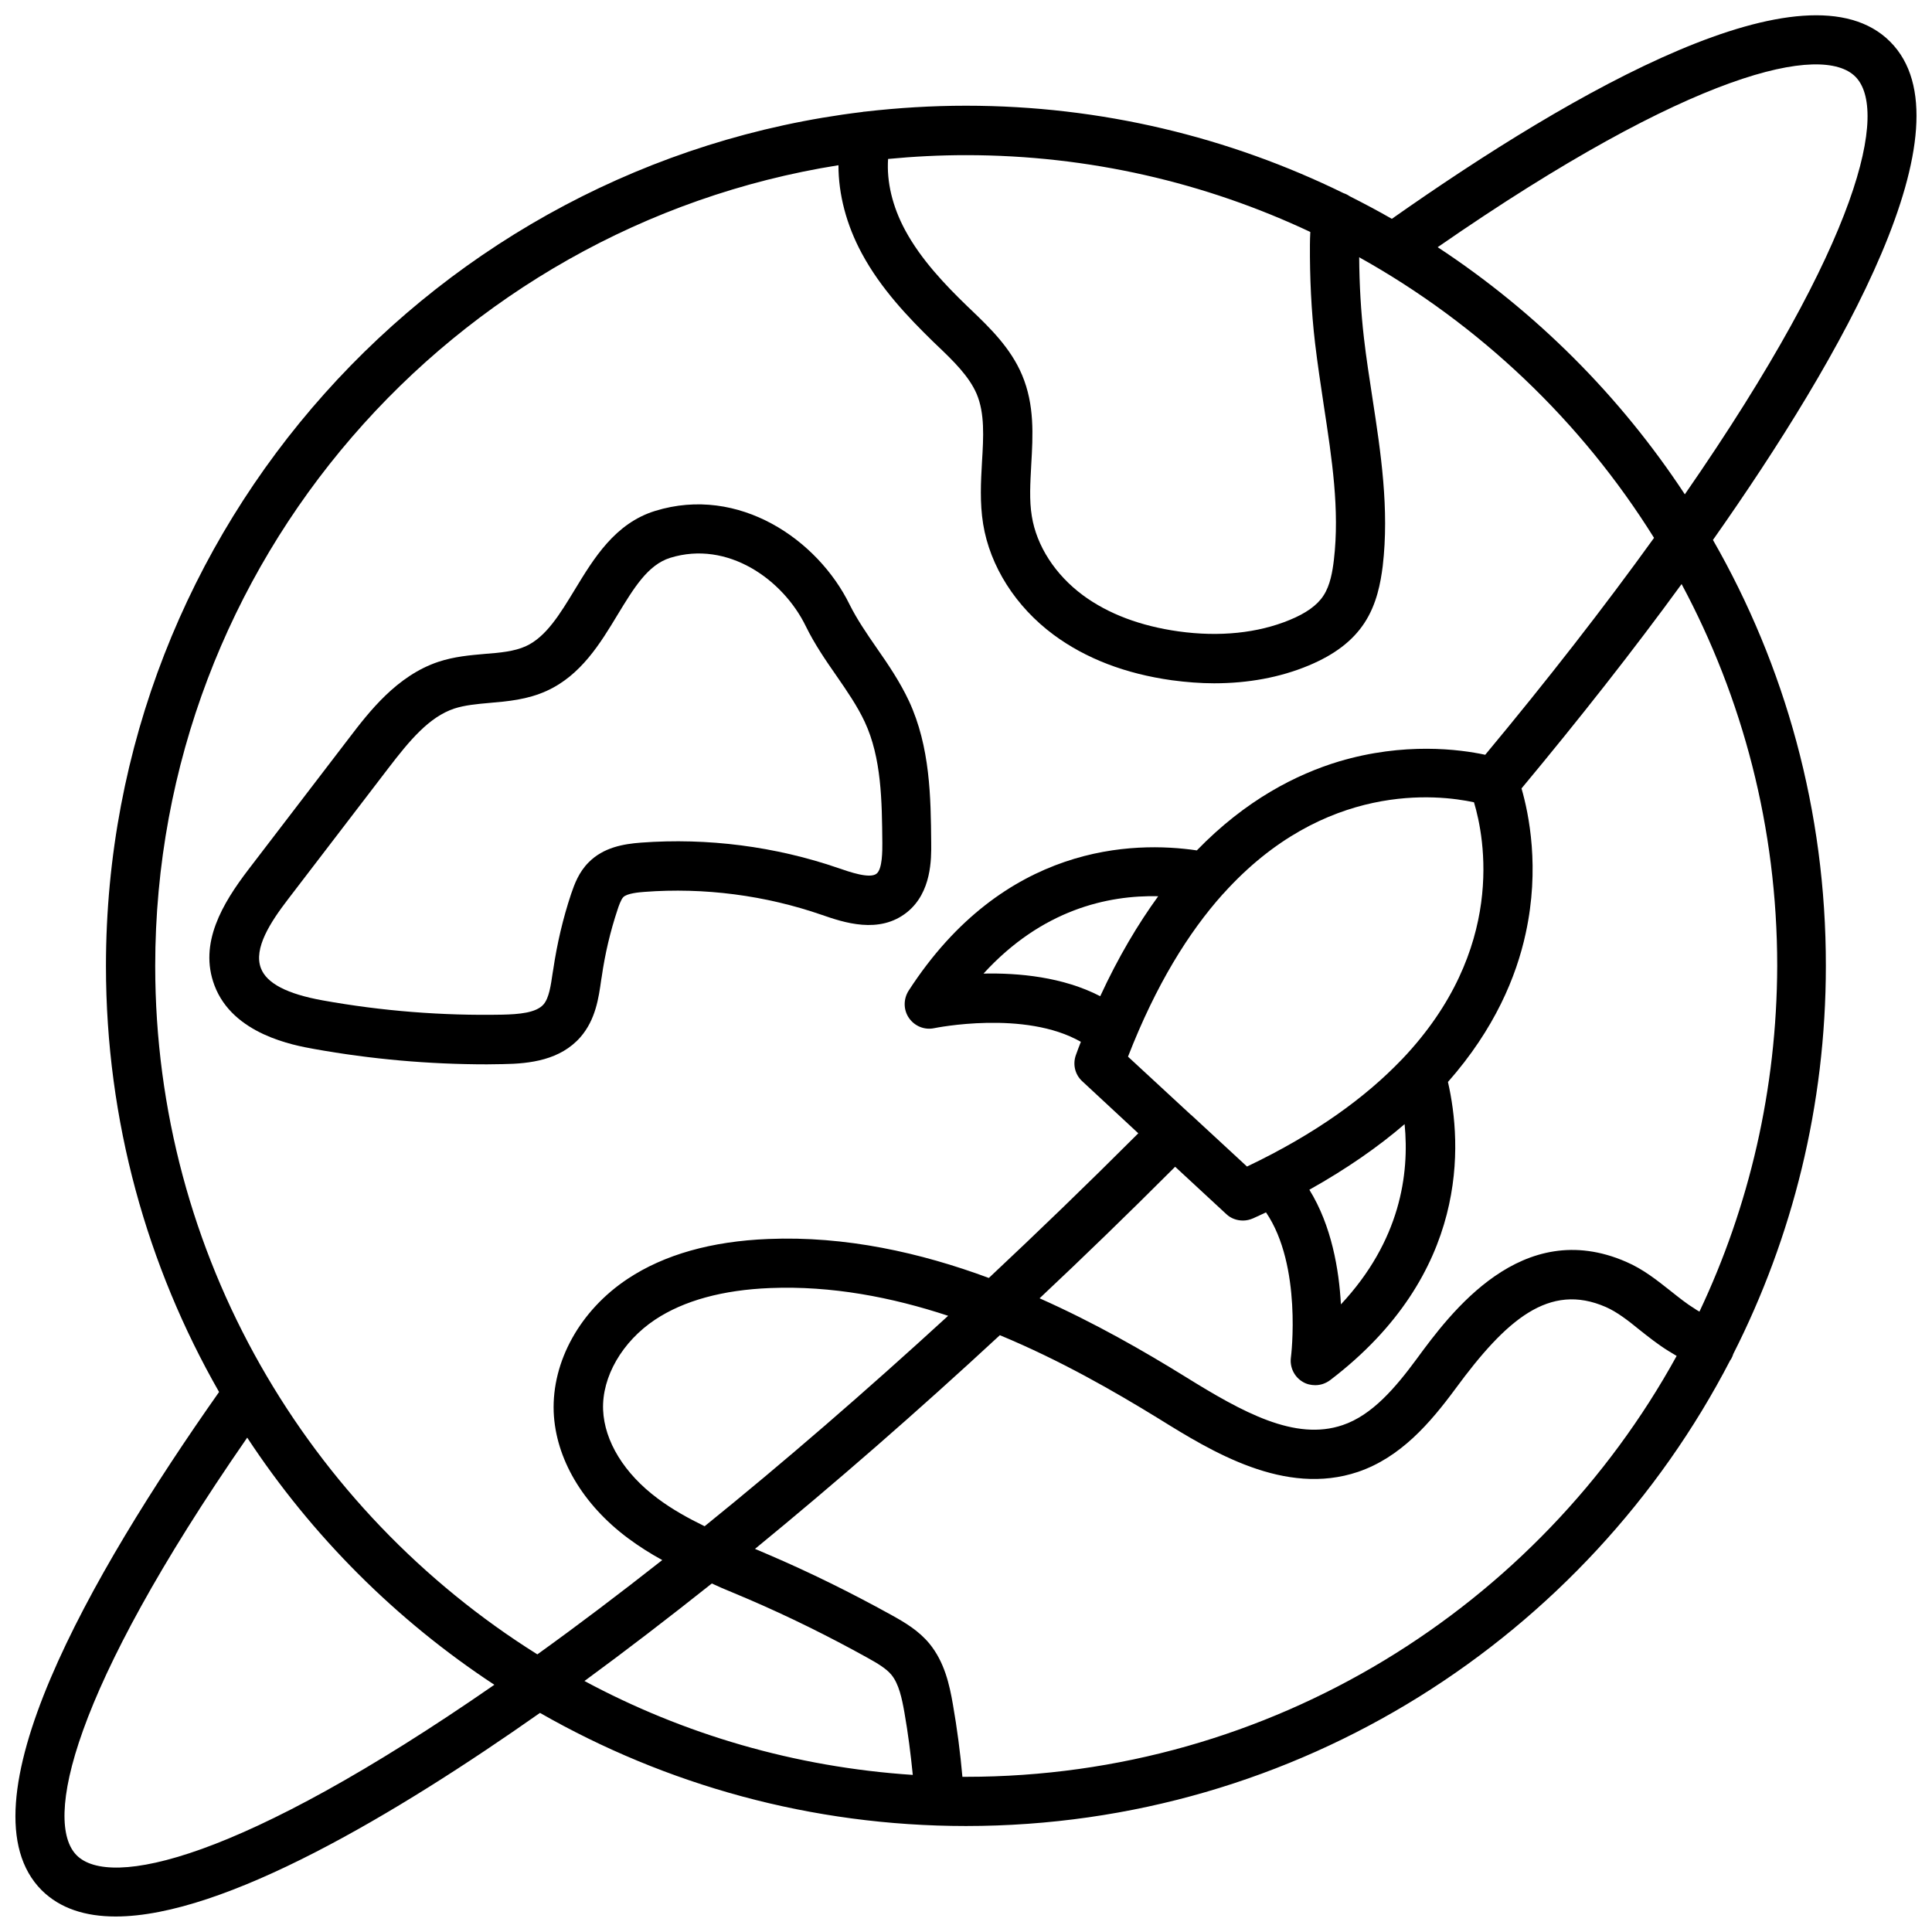 <?xml version="1.0" encoding="UTF-8"?>
<!-- Uploaded to: ICON Repo, www.svgrepo.com, Generator: ICON Repo Mixer Tools -->
<svg width="800px" height="800px" version="1.1" viewBox="144 144 512 512" xmlns="http://www.w3.org/2000/svg">
 <defs>
  <clipPath id="a">
   <path d="m148.09 148.09h503.81v503.81h-503.81z"/>
  </clipPath>
 </defs>
 <g clip-path="url(#a)">
  <path d="m597.95 287.09c34.309-48.719 69.172-109.83 46.953-132.05-22.168-22.219-83.281 12.645-132.05 46.953-3.68-2.117-7.406-4.082-11.184-5.996-0.504-0.352-1.008-0.605-1.613-0.805-30.23-14.812-64.184-23.176-100.05-23.176-9.07 0-17.984 0.555-26.754 1.562-0.25 0-0.504 0.051-0.754 0.102-112.75 13.652-200.42 109.93-200.42 226.31 0 41.059 10.934 79.602 29.977 112.9-34.309 48.719-69.172 109.83-47.004 132.05 4.887 4.84 11.586 6.953 19.598 6.953 28.719 0 74.363-27.156 112.45-53.957 33.301 19.043 71.844 29.977 112.9 29.977 88.066 0 164.59-50.18 202.53-123.43 0.102-0.152 0.25-0.301 0.301-0.453 0.203-0.402 0.402-0.805 0.504-1.211 15.668-30.934 24.535-65.848 24.535-102.83 0.055-41.059-10.828-79.598-29.922-112.9zm-3.578 204.5c-0.453-0.25-0.906-0.504-1.309-0.805-2.066-1.258-4.133-2.922-6.297-4.637-3.578-2.82-7.254-5.793-11.84-7.758-27.66-12.043-46.551 13.551-55.57 25.844-5.543 7.508-11.738 14.812-19.547 17.434-12.594 4.281-26.398-3.324-41.816-12.898-10.832-6.699-23.879-14.207-38.492-20.707 11.688-10.984 23.328-22.27 34.863-33.805 0.352-0.352 0.707-0.707 1.059-1.059l13.551 12.543c1.211 1.16 2.82 1.715 4.434 1.715 0.906 0 1.812-0.203 2.719-0.605 1.16-0.504 2.266-1.059 3.375-1.562 9.621 14.105 6.648 38.188 6.602 38.441-0.352 2.621 0.906 5.188 3.176 6.5 1.008 0.605 2.168 0.855 3.273 0.855 1.41 0 2.769-0.453 3.981-1.359 36.93-28.164 34.965-62.473 31.188-78.996 12.395-14.055 18.137-27.961 20.605-39.398 3.777-17.281 0.855-31.59-1.109-38.391 15.469-18.59 29.727-36.727 42.422-54.16 16.172 30.18 25.34 64.59 25.34 101.16-0.098 32.801-7.453 63.836-20.605 91.645zm-158.8-83.582c-9.926-5.141-21.664-6.195-30.934-5.996 15.516-16.977 32.949-20.809 46.301-20.504-5.34 7.356-10.578 16.121-15.367 26.5zm32.445-27.004c0.051-0.051 0.102-0.152 0.203-0.203 26.801-29.773 56.879-26.25 66.402-24.184 2.82 9.371 8.566 38.996-18.992 68.016-0.102 0.102-0.152 0.152-0.25 0.25-9.371 9.773-22.52 19.496-40.91 28.266l-14.711-13.602-0.051-0.051c-0.051-0.051-0.102-0.051-0.152-0.102l-16.625-15.367c7.402-19.043 16.07-32.945 25.086-43.023zm31.34 108.67c-0.504-9.219-2.469-20.859-8.363-30.379 9.977-5.594 18.34-11.438 25.242-17.383 1.309 13.25-1.16 30.934-16.879 47.762zm136.33-325.36c8.715 8.715 1.762 42.926-45.191 110.69-17.129-26.047-39.449-48.367-65.496-65.496 67.766-46.953 101.97-53.957 110.69-45.191zm-144.44 41.16c-0.051 1.109-0.102 2.266-0.102 3.375-0.051 8.715 0.352 17.531 1.359 26.098 0.656 5.543 1.512 11.133 2.316 16.523 2.168 14.207 4.231 27.609 2.672 40.91-0.352 2.973-0.957 6.75-2.769 9.473-1.613 2.519-4.637 4.684-8.969 6.449-8.414 3.477-18.59 4.535-29.422 3.023-10.078-1.41-18.641-4.637-25.34-9.574-7.356-5.441-12.293-13.098-13.551-20.957-0.707-4.231-0.402-8.816-0.152-13.652 0.453-7.758 0.906-15.82-2.418-23.73-3.023-7.203-8.566-12.543-13.453-17.23l-1.109-1.059c-5.793-5.594-12.242-12.344-16.426-20.102-3.426-6.348-4.938-12.898-4.535-18.895 6.801-0.656 13.703-1.008 20.656-1.008 32.598 0.004 63.531 7.309 91.242 20.355zm-125.05-17.684c0 7.66 2.066 15.719 6.199 23.379 5.039 9.371 12.395 17.027 18.844 23.328l1.109 1.059c4.383 4.18 8.465 8.16 10.48 12.848 2.168 5.141 1.812 11.387 1.41 17.984-0.301 5.34-0.605 10.832 0.301 16.473 1.812 11.184 8.613 21.914 18.691 29.371 8.516 6.297 19.043 10.328 31.336 12.043 3.777 0.504 7.559 0.805 11.184 0.805 9.02 0 17.48-1.562 24.988-4.684 6.902-2.871 11.738-6.551 14.863-11.336 3.273-4.988 4.281-10.68 4.836-15.062 1.762-15.113-0.504-30.027-2.719-44.438-0.805-5.289-1.664-10.73-2.266-16.02-0.805-7.004-1.211-14.207-1.258-21.363 31.891 17.785 58.844 43.43 78.141 74.363-13.25 18.391-28.266 37.684-44.738 57.484-6.801-1.461-21.461-3.375-38.742 1.762-11.184 3.375-24.637 10.125-37.684 23.578-16.777-2.469-51.137-1.812-76.379 37.18-1.41 2.215-1.41 5.09 0.102 7.254 1.512 2.168 4.133 3.223 6.699 2.672 0.25-0.051 24.031-4.887 38.844 3.629-0.453 1.16-0.906 2.316-1.309 3.477-0.906 2.469-0.25 5.238 1.715 7.004l14.812 13.754c-0.25 0.25-0.453 0.453-0.707 0.707-12.848 12.848-25.895 25.441-38.895 37.633-18.086-6.699-37.988-11.184-58.492-10.328-15.012 0.605-27.508 4.133-37.18 10.531-12.645 8.363-20.152 21.914-19.648 35.316 0.504 12.293 7.656 24.484 19.699 33.453 2.922 2.168 5.945 4.082 9.07 5.793-11.336 8.918-22.371 17.281-33.102 24.988-60.719-38.039-101.27-105.6-101.27-182.43 0-107.01 78.594-195.93 181.07-212.21zm-28.363 378.11c1.512 0.656 3.023 1.258 4.535 1.914 10.68 4.586 21.262 9.824 31.438 15.469 2.719 1.512 5.039 2.871 6.449 4.586 1.965 2.418 2.769 6.246 3.426 9.977 0.957 5.441 1.664 10.984 2.215 16.523-31.285-2.066-60.758-10.781-87.008-24.887 10.934-8.012 22.219-16.676 33.754-25.844 1.715 0.801 3.43 1.559 5.191 2.262zm-7.102-17.43c-4.434-2.168-8.613-4.484-12.445-7.356-8.867-6.602-14.105-15.164-14.461-23.477-0.352-8.766 5.09-18.137 13.805-23.93 7.609-5.039 17.887-7.859 30.48-8.363 16.223-0.656 32.195 2.418 47.156 7.356-21.812 19.996-43.527 38.789-64.535 55.77zm-166.41 87.207c-8.715-8.715-1.762-42.926 45.191-110.69 17.129 26.047 39.449 48.367 65.496 65.496-67.762 46.957-101.97 53.957-110.69 45.191zm235.68-20.805h-0.957c-0.555-6.398-1.41-12.848-2.519-19.195-0.906-5.238-2.215-11.184-6.195-16.07-2.871-3.477-6.449-5.594-10.176-7.656-10.578-5.844-21.562-11.285-32.648-16.02-1.16-0.504-2.266-0.957-3.426-1.461 21.16-17.332 43.023-36.375 64.891-56.629 16.02 6.648 30.379 14.914 42.02 22.066 14.105 8.766 33.453 20.707 52.898 14.156 11.234-3.828 19.043-12.848 25.844-22.066 13.402-18.238 24.789-28.215 39.852-21.613 2.973 1.309 5.894 3.578 8.918 6.047 2.418 1.914 4.887 3.879 7.656 5.594 0.707 0.453 1.461 0.855 2.168 1.309-36.527 66.395-107.26 111.54-188.32 111.54z"/>
 </g>
 <path d="m277.32 426c7.152-0.102 15.164-1.059 20.504-7.152 4.031-4.637 4.836-10.43 5.492-15.113l0.152-0.906c0.855-5.996 2.266-11.992 4.18-17.734 0.301-0.957 0.906-2.672 1.512-3.324 1.008-1.059 4.332-1.309 5.594-1.41 15.82-1.211 32.094 0.906 47.055 6.098 5.691 1.965 15.215 5.238 22.621-0.754 6.449-5.238 6.398-14.055 6.348-18.34-0.102-11.941-0.25-25.441-5.894-37.586-2.418-5.141-5.492-9.672-8.516-14.008-2.719-3.93-5.238-7.609-7.203-11.539-8.414-17.18-29.32-31.691-51.539-24.836-10.629 3.273-16.273 12.594-21.262 20.809-3.93 6.449-7.609 12.594-13.047 15.062-3.023 1.359-6.75 1.715-10.73 2.016-4.031 0.352-8.211 0.707-12.445 2.117-10.984 3.68-18.34 13.25-23.68 20.254l-26.652 34.812c-6.801 8.918-13.199 19.496-8.969 30.684 4.887 13 21.059 15.871 26.348 16.828 15.113 2.719 30.48 4.082 45.848 4.082 1.465-0.008 2.875-0.059 4.285-0.059zm-47.762-16.879c-9.523-1.715-14.914-4.535-16.426-8.566-1.965-5.238 2.519-12.141 7.152-18.188l26.652-34.812c5.594-7.305 10.781-13.551 17.434-15.77 2.769-0.906 5.996-1.211 9.422-1.512 4.684-0.402 9.977-0.855 15.062-3.176 9.117-4.133 14.258-12.645 18.793-20.152 4.332-7.106 8.012-13.25 13.957-15.113 15.266-4.734 29.926 5.793 35.922 18.086 2.367 4.836 5.289 9.07 8.16 13.199 2.82 4.082 5.492 7.961 7.457 12.141 4.484 9.574 4.586 21.059 4.684 32.195 0 1.863 0.051 6.801-1.512 8.062-1.762 1.461-7.203-0.453-10.125-1.461-16.676-5.742-34.711-8.062-52.297-6.75-4.684 0.352-9.977 1.258-13.906 5.238-2.57 2.57-3.727 5.691-4.637 8.363-2.168 6.5-3.727 13.199-4.734 20l-0.152 0.906c-0.504 3.426-0.957 6.648-2.418 8.363-1.965 2.266-6.602 2.621-10.883 2.719-15.965 0.309-31.938-0.953-47.605-3.773z"/>
</svg>